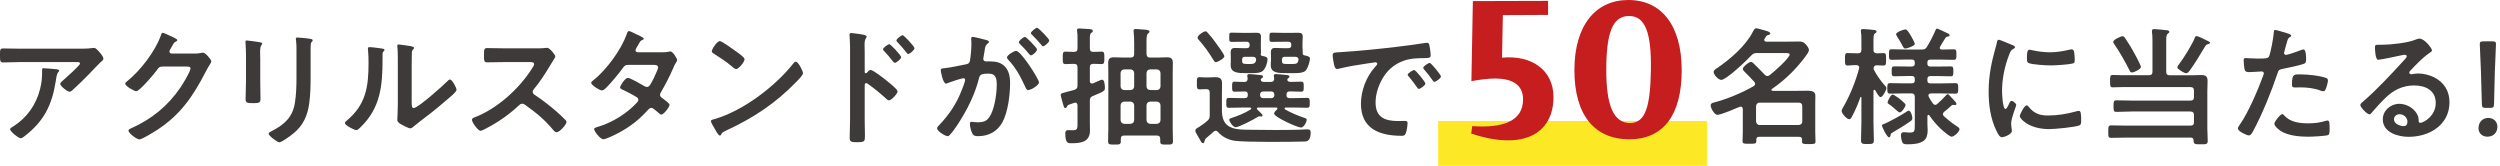 <svg width="558" height="37" viewBox="0 0 558 37" fill="none" xmlns="http://www.w3.org/2000/svg">
<rect x="321" y="27" width="60" height="10" fill="#FDE826"/>
<path d="M17.602 10.868C18.55 10.868 19.665 10.868 20.585 10.724C20.7 10.696 20.816 10.696 20.959 10.696C21.389 10.696 21.676 11.07 22.018 11.441C22.361 11.815 23.078 12.588 23.078 13.105C23.078 13.42 22.676 13.707 22.449 13.878C22.277 14.022 20.127 16.259 19.781 16.63C18.777 17.662 17.288 19.123 16.225 20.071C16.025 20.242 15.822 20.473 15.536 20.473C15.05 20.473 13.441 19.211 13.441 18.725C13.441 18.438 13.959 18.036 14.158 17.864C14.675 17.406 17.858 14.595 17.858 14.193C17.858 13.791 17.228 13.85 16.969 13.85H4.672C3.353 13.85 2.063 13.938 0.773 13.938C0.028 13.938 0 13.623 0 12.476V11.903C0 11.158 0.056 10.812 0.717 10.812C2.035 10.812 3.353 10.868 4.675 10.868H17.606H17.602ZM12.585 15.455C12.784 15.483 13.186 15.483 13.186 15.798C13.186 15.913 13.098 15.997 13.015 16.085C12.64 16.487 12.529 17.606 12.441 18.148C11.609 23.396 9.833 27.036 5.56 30.334C5.329 30.505 4.93 30.851 4.612 30.851C4.126 30.851 2.262 29.361 2.262 28.844C2.262 28.585 2.549 28.47 2.951 28.215C5.99 26.323 8.084 23.34 8.944 19.872C9.347 18.323 9.403 17.176 9.403 15.599C9.403 15.368 9.403 15.225 9.689 15.225C10.063 15.225 12.154 15.396 12.585 15.455Z" fill="#3E3A39"/>
<path d="M43.408 11.959C43.925 11.959 44.355 11.931 45.013 11.787C45.1 11.787 45.212 11.759 45.327 11.759C45.901 11.759 47.163 13.336 47.163 13.71C47.163 13.854 47.048 14.053 46.82 14.427C46.59 14.77 46.303 15.259 45.932 15.976C43.121 21.424 40.313 25.61 35.037 29.022C34.407 29.424 31.711 31.117 31.11 31.117C30.508 31.117 28.673 29.711 28.673 29.166C28.673 28.879 29.015 28.736 29.246 28.648C33.862 26.585 37.474 23.659 40.313 19.473C40.799 18.756 42.52 15.976 42.52 15.259C42.52 14.885 42.061 14.857 41.659 14.857H36.212C35.551 14.857 35.379 15.144 35.009 15.662C34.463 16.434 31.166 20.365 30.393 20.365C30.05 20.365 27.956 19.274 27.956 18.672C27.956 18.473 28.071 18.358 28.215 18.27C31.225 15.889 34.551 11.62 35.869 8.004C35.984 7.717 36.068 7.315 36.327 7.315C36.47 7.315 37.243 7.658 37.848 7.944C38.107 8.088 39.568 8.633 39.568 8.948C39.568 9.091 39.425 9.207 39.31 9.263C38.907 9.406 38.824 9.549 38.334 10.438C38.219 10.668 37.816 11.242 37.816 11.469C37.816 11.784 38.016 11.927 38.303 11.955H43.408V11.959Z" fill="#3E3A39"/>
<path d="M58.087 18.123C58.087 19.414 58.143 20.732 58.143 22.022C58.143 22.91 57.884 23.026 56.538 23.026C55.191 23.026 54.817 22.938 54.817 22.166C54.817 20.819 54.905 19.497 54.905 18.151V12.102C54.905 11.329 54.849 10.581 54.817 9.836C54.817 9.665 54.789 9.494 54.789 9.319C54.789 9.119 54.845 9.032 55.048 9.032C55.335 9.032 57.111 9.291 57.513 9.347C58.115 9.462 58.517 9.462 58.517 9.721C58.517 9.836 58.429 9.952 58.373 10.036C58.115 10.378 58.059 10.808 58.059 11.7C58.059 12.13 58.087 12.648 58.087 13.305V18.123ZM69.329 17.004C69.329 19.04 69.3 21.075 69.014 23.113C68.64 25.837 67.668 27.988 65.517 29.764C65.031 30.166 62.881 31.771 62.363 31.771C61.933 31.771 59.954 30.337 59.954 29.82C59.954 29.561 60.499 29.334 60.727 29.218C63.538 27.757 65.342 26.12 65.832 22.882C66.119 21.047 66.174 19.183 66.174 17.347V11.127C66.174 10.466 66.174 9.808 66.087 9.147C66.059 9.004 66.031 8.805 66.031 8.661C66.031 8.431 66.147 8.375 66.374 8.375C66.86 8.375 68.668 8.546 69.213 8.661C69.444 8.717 69.787 8.749 69.787 9.004C69.787 9.175 69.671 9.263 69.528 9.406C69.356 9.577 69.329 10.179 69.329 10.64V17.004Z" fill="#3E3A39"/>
<path d="M85.099 10.812C85.441 10.868 85.815 10.868 85.815 11.154C85.815 11.298 85.644 11.441 85.529 11.556C85.357 11.728 85.385 12.217 85.385 12.473V13.102C85.385 19.036 84.983 24.085 80.423 28.442C80.193 28.641 79.85 29.043 79.535 29.043C79.105 29.043 76.983 27.984 76.983 27.466C76.983 27.267 77.213 27.064 77.357 26.949C81.714 23.337 82.259 19.323 82.259 13.99C82.259 13.13 82.231 11.983 82.144 11.151C82.144 11.063 82.116 10.92 82.116 10.836C82.116 10.577 82.287 10.521 82.49 10.521C83.035 10.521 84.497 10.721 85.099 10.808V10.812ZM91.892 22.795C91.892 23.683 91.921 24.113 92.351 24.113C93.298 24.113 98.945 19.067 99.861 18.12C100.005 17.976 100.204 17.745 100.435 17.745C100.921 17.745 101.897 19.581 101.897 20.039C101.897 20.469 100.778 21.386 100.407 21.704C98.687 23.193 96.966 24.658 95.158 26.005C94.386 26.606 93.151 27.526 92.463 28.127C92.204 28.326 91.917 28.645 91.574 28.645C91.2 28.645 89.969 28.015 89.595 27.785C89.193 27.554 88.679 27.267 88.679 26.753C88.679 26.554 88.794 24.69 88.794 23.312V13.277C88.794 12.301 88.794 11.326 88.679 10.354V10.21C88.679 10.011 88.794 9.923 88.966 9.923C89.137 9.923 89.854 10.039 90.085 10.067C91.574 10.266 92.406 10.354 92.406 10.668C92.406 10.868 92.291 10.927 92.176 11.07C91.977 11.27 91.945 11.528 91.917 11.815C91.889 12.476 91.889 13.91 91.889 14.627V22.798L91.892 22.795Z" fill="#3E3A39"/>
<path d="M120.251 10.784C120.709 10.784 121.198 10.784 121.485 10.728C121.656 10.728 121.943 10.672 122.114 10.672C122.716 10.672 123.95 12.249 123.95 12.623C123.95 12.766 123.635 13.224 123.321 13.742C123.149 14.001 122.978 14.287 122.863 14.487C121.716 16.406 120.569 18.214 119.135 19.934C118.992 20.106 118.904 20.249 118.904 20.48C118.904 20.823 119.076 20.997 119.334 21.169C120.911 22.2 122.747 23.606 124.181 24.868C124.87 25.47 125.586 26.131 126.244 26.819C126.359 26.935 126.443 27.05 126.443 27.221C126.443 27.823 124.866 29.515 124.265 29.515C123.95 29.515 123.747 29.316 123.548 29.085C121.485 26.62 119.765 25.242 117.212 23.407C116.981 23.235 116.81 23.148 116.551 23.148C116.177 23.148 115.922 23.435 115.691 23.634C113.568 25.613 111.103 27.333 108.523 28.652C108.264 28.795 107.519 29.197 107.26 29.197C106.659 29.197 105.341 27.277 105.341 26.76C105.341 26.417 105.683 26.274 105.942 26.186C111.016 24.235 115.834 19.851 118.729 15.319C118.873 15.088 119.216 14.602 119.216 14.343C119.216 13.913 118.813 13.857 118.383 13.857H112.449C111.215 13.857 109.984 13.913 108.75 13.913C107.977 13.913 108.033 13.483 108.033 12.165C108.033 11.161 108.005 10.731 108.722 10.731C109.956 10.731 111.187 10.787 112.449 10.787H120.247L120.251 10.784Z" fill="#3E3A39"/>
<path d="M147.605 11.672C148.178 11.672 148.867 11.644 149.353 11.528C149.441 11.501 149.553 11.473 149.64 11.473C150.126 11.473 151.13 12.962 151.13 13.424C151.13 13.595 151.042 13.71 150.958 13.854C150.616 14.371 150.472 14.686 150.241 15.259C149.437 17.095 148.521 18.872 147.518 20.592C147.402 20.763 147.318 20.935 147.318 21.165C147.318 21.54 147.577 21.711 147.836 21.91C148.178 22.169 149.441 23.029 149.441 23.4C149.441 23.886 148.15 25.578 147.605 25.578C147.434 25.578 147.29 25.463 147.175 25.347C146.773 25.005 146.402 24.718 146 24.372C145.829 24.228 145.626 24.085 145.371 24.085C144.968 24.085 144.654 24.487 144.395 24.774C142.619 26.753 140.468 28.386 138.143 29.62C137.514 29.963 135.276 31.082 134.674 31.082C133.93 31.082 132.611 29.246 132.611 28.844C132.611 28.501 133.097 28.414 133.846 28.183C136.828 27.236 139.895 25.316 142.045 23.022C142.245 22.823 142.475 22.592 142.475 22.305C142.475 22.018 142.332 21.847 142.133 21.704C141.472 21.274 139.982 20.501 139.265 20.155C138.979 20.039 138.405 19.84 138.405 19.525C138.405 19.123 139.524 17.375 140.154 17.375C140.64 17.375 143.28 18.896 143.853 19.239C144.024 19.326 144.196 19.41 144.399 19.41C144.944 19.41 145.199 18.864 145.976 17.347C146.004 17.26 146.063 17.116 146.147 16.945C146.434 16.343 146.892 15.34 146.892 15.053C146.892 14.452 146.147 14.48 145.717 14.48H140.241C139.552 14.48 139.353 14.71 138.979 15.225C138.031 16.543 136.398 18.494 135.251 19.641C135.02 19.872 134.678 20.186 134.335 20.186C133.818 20.186 131.954 18.983 131.954 18.494C131.954 18.263 132.213 18.064 132.384 17.948C135.251 15.742 138.692 11.067 139.867 7.654C139.954 7.423 140.066 6.937 140.384 6.937C140.615 6.937 141.189 7.224 141.989 7.626C142.248 7.742 143.682 8.371 143.682 8.602C143.682 8.773 143.538 8.861 143.395 8.916C142.965 9.088 142.937 9.175 142.535 9.864C142.419 10.063 142.276 10.322 142.077 10.637C141.989 10.808 141.846 11.039 141.846 11.238C141.846 11.525 142.105 11.64 142.363 11.668H147.612L147.605 11.672Z" fill="#3E3A39"/>
<path d="M179.232 16.316C179.232 16.802 178.085 17.92 177.711 18.295C173.068 23.081 168.193 26.295 162.141 29.106C161.193 29.564 161.165 29.592 160.938 30.082C160.882 30.197 160.794 30.253 160.651 30.253C160.336 30.253 159.735 29.106 159.532 28.764C159.361 28.477 158.672 27.33 158.672 27.043C158.672 26.729 159.189 26.669 159.56 26.557C165.896 24.694 173.064 19.274 177.138 14.085C177.253 13.941 177.425 13.77 177.624 13.77C178.197 13.77 179.229 15.892 179.229 16.322L179.232 16.316ZM164.434 11.585C164.809 11.843 166.183 12.787 166.183 13.217C166.183 13.878 164.837 15.424 164.291 15.424C164.06 15.424 163.518 14.994 163.144 14.651C162.34 13.934 160.364 12.616 159.329 11.983C159.099 11.84 158.871 11.696 158.871 11.438C158.871 11.008 160.018 9.172 160.679 9.172C161.137 9.172 163.889 11.179 164.434 11.581V11.585Z" fill="#3E3A39"/>
<path d="M194.314 15.599C194.887 15.599 197.754 17.864 198.328 18.351C198.73 18.693 200.335 19.927 200.335 20.413C200.335 20.9 198.985 22.393 198.415 22.393C198.184 22.393 197.957 22.193 197.786 22.018C196.237 20.641 195.321 19.868 193.628 18.665C193.541 18.609 193.457 18.55 193.341 18.55C193.083 18.55 192.999 18.781 192.999 19.008V26.837C192.999 27.984 193.055 29.103 193.055 30.25C193.055 31.568 193.027 31.739 191.278 31.739C190.132 31.739 189.645 31.711 189.645 30.764C189.645 29.473 189.733 28.183 189.733 26.893V10.553C189.733 9.808 189.677 9.032 189.645 8.315C189.645 8.172 189.617 7.913 189.617 7.798C189.617 7.511 189.705 7.367 189.992 7.367C190.163 7.367 190.764 7.455 190.967 7.483C192.257 7.654 193.432 7.77 193.432 8.172C193.432 8.287 193.345 8.458 193.289 8.546C193.03 8.861 192.974 9.291 192.974 10.067C192.974 10.497 193.002 11.042 193.002 11.759V16.06C193.002 16.291 193.146 16.347 193.233 16.347C193.348 16.347 193.404 16.319 193.492 16.232C193.691 16.001 194.009 15.602 194.324 15.602L194.314 15.599ZM201.139 12.759C201.139 13.161 200.08 14.022 199.733 14.022C199.562 14.022 199.419 13.822 199.303 13.707C198.702 12.903 198.041 12.158 197.352 11.413C197.209 11.27 197.093 11.154 197.093 11.011C197.093 10.668 198.184 9.864 198.499 9.864C198.786 9.864 201.136 12.357 201.136 12.759H201.139ZM204.118 10.752C204.118 11.154 203.087 12.043 202.713 12.043C202.541 12.043 202.398 11.812 202.31 11.7C201.709 10.927 200.992 10.123 200.331 9.434C200.216 9.291 200.073 9.175 200.073 9.032C200.073 8.689 201.164 7.857 201.478 7.857C201.765 7.857 204.115 10.382 204.115 10.752H204.118Z" fill="#3E3A39"/>
<path d="M219.976 8.889C220.206 8.945 220.72 9.032 220.72 9.347C220.72 9.518 220.605 9.605 220.462 9.721C219.916 10.123 219.86 10.581 219.717 11.613C219.661 11.927 219.601 12.329 219.518 12.787C219.49 12.903 219.462 13.018 219.462 13.13C219.462 13.532 219.748 13.704 220.091 13.704H220.434C221.581 13.704 222.672 13.704 223.675 14.333C225.109 15.28 225.451 16.913 225.451 18.518C225.451 21.127 224.993 24.998 223.731 27.292C222.584 29.386 220.633 30.39 218.311 30.39C217.682 30.39 217.28 30.334 216.993 29.729C216.734 29.243 216.475 28.208 216.475 27.666C216.475 27.407 216.563 27.18 216.878 27.18C217.164 27.18 217.594 27.295 218.168 27.295C219.745 27.295 220.462 26.952 221.178 25.519C222.011 23.886 222.469 20.903 222.469 19.039C222.469 17.634 222.381 16.431 220.633 16.431C219.028 16.431 218.713 16.662 218.51 17.462C217.794 20.386 216.388 23.456 214.839 26.036C214.21 27.127 212.86 29.246 212 30.106C211.884 30.25 211.713 30.393 211.514 30.393C210.996 30.393 209.164 29.302 209.164 28.645C209.164 28.386 209.395 28.159 209.566 27.984C211.832 25.634 213.552 23.082 214.699 20.012C214.898 19.494 215.416 18.263 215.416 17.833C215.416 17.574 215.217 17.459 215.042 17.459C214.612 17.459 212.258 18.263 211.744 18.462C211.573 18.518 211.342 18.662 211.143 18.662C210.454 18.662 209.968 15.851 209.968 15.679C209.968 15.249 210.454 15.249 210.8 15.221C212.405 15.05 214.01 14.648 215.591 14.361C216.164 14.245 216.423 14.074 216.507 13.473C216.678 12.469 216.822 10.805 216.822 9.773C216.822 9.315 216.766 8.714 216.766 8.654C216.766 8.424 216.853 8.224 217.108 8.224C217.395 8.224 219.545 8.77 219.976 8.885V8.889ZM231.903 18.382C231.903 19.043 230.095 20.102 229.521 20.102C229.147 20.102 228.976 19.728 228.861 19.442C227.77 17.092 226.826 15.228 225.018 13.305C224.902 13.162 224.759 12.99 224.759 12.819C224.759 12.301 226.336 11.357 226.794 11.357C227.885 11.357 231.899 17.665 231.899 18.382H231.903ZM231.473 11.039C231.473 11.497 230.469 12.357 230.095 12.357C229.952 12.357 229.808 12.158 229.693 12.043C229.063 11.27 228.375 10.521 227.658 9.836C227.542 9.721 227.399 9.577 227.399 9.434C227.399 9.091 228.431 8.231 228.777 8.231C229.063 8.231 231.473 10.696 231.473 11.043V11.039ZM234.197 9.004C234.197 9.462 233.165 10.322 232.819 10.322C232.648 10.322 232.56 10.179 232.417 10.008C231.759 9.235 231.098 8.518 230.382 7.801C230.266 7.714 230.095 7.542 230.095 7.399C230.095 7.056 231.186 6.196 231.473 6.196C231.787 6.196 234.197 8.689 234.197 9.007V9.004Z" fill="#3E3A39"/>
<path d="M243.256 15.025V18.064C243.256 18.151 243.256 18.637 243.714 18.637C243.802 18.637 243.858 18.637 243.973 18.609C244.26 18.466 245.781 17.777 245.98 17.777C246.554 17.777 246.61 19.155 246.61 19.585C246.61 20.274 246.554 20.358 243.942 21.421C243.396 21.651 243.253 21.907 243.253 22.48V27.211C243.253 27.872 243.281 28.501 243.281 29.131C243.281 31.655 241.33 31.97 239.267 31.97C238.407 31.97 237.777 32.085 237.777 29.732C237.777 29.33 237.92 29.043 238.379 29.043C238.55 29.043 239.008 29.071 239.382 29.071C240.529 29.071 240.501 28.729 240.501 27.323V23.508C240.473 23.193 240.358 22.907 239.984 22.907C239.928 22.907 239.84 22.935 239.753 22.963C239.438 23.078 239.179 23.162 239.008 23.221C238.319 23.452 238.291 23.452 238.148 23.795C238.092 23.966 237.976 24.11 237.777 24.11C237.49 24.11 237.434 23.795 237.319 23.393C237.204 23.05 236.746 21.386 236.746 21.186C236.746 20.872 236.889 20.844 238.036 20.525C238.466 20.41 239.039 20.267 239.784 20.067C240.358 19.837 240.501 19.637 240.501 19.036V15.022C240.501 14.476 240.27 14.277 239.697 14.249C239.123 14.249 238.351 14.305 237.833 14.305C237.172 14.305 237.204 13.903 237.204 12.927C237.204 11.896 237.176 11.521 237.833 11.521C238.49 11.521 239.067 11.609 239.697 11.578C240.27 11.578 240.501 11.347 240.501 10.805V9.284C240.501 8.511 240.529 7.763 240.414 7.018C240.414 6.93 240.386 6.818 240.386 6.731C240.386 6.388 240.644 6.357 240.931 6.357C241.361 6.357 242.707 6.472 243.225 6.5C243.512 6.528 243.914 6.556 243.914 6.93C243.914 7.161 243.714 7.245 243.54 7.36C243.281 7.56 243.253 7.934 243.253 8.822V10.801C243.253 11.347 243.48 11.574 244.026 11.574C244.655 11.602 245.26 11.518 245.861 11.518C246.522 11.518 246.491 11.92 246.491 12.924C246.491 13.871 246.519 14.301 245.861 14.301C245.631 14.301 244.4 14.245 244.026 14.245C243.48 14.273 243.253 14.476 243.253 15.018L243.256 15.025ZM252.348 12.847C252.893 12.847 253.148 12.588 253.148 12.043V9.749C253.148 8.861 253.121 7.857 253.033 7.14C253.033 7.053 253.005 6.941 253.005 6.881C253.005 6.539 253.204 6.479 253.491 6.479C253.949 6.479 254.379 6.535 254.837 6.567C255.956 6.623 256.558 6.71 256.558 7.053C256.558 7.252 256.414 7.34 256.243 7.483C255.928 7.714 255.9 8.399 255.9 9.518V12.043C255.956 12.616 256.159 12.847 256.701 12.847H258.393C259.082 12.847 259.743 12.791 260.429 12.791C261.376 12.791 261.775 13.05 261.775 14.053C261.775 14.857 261.747 15.63 261.747 16.434V28.676C261.747 29.624 261.803 30.568 261.803 31.515C261.803 32.288 261.488 32.26 260.369 32.26C259.31 32.26 258.963 32.288 258.963 31.544V31.026C258.963 30.48 258.705 30.253 258.191 30.253H250.935C250.39 30.253 250.162 30.484 250.162 31.026V31.544C250.162 32.288 249.82 32.26 248.757 32.26C247.694 32.26 247.323 32.288 247.323 31.544C247.323 30.568 247.379 29.624 247.379 28.676V16.434C247.379 15.63 247.351 14.829 247.351 14.025C247.351 13.078 247.753 12.791 248.669 12.791C249.358 12.791 250.047 12.847 250.732 12.847H252.337H252.348ZM250.914 15.483C250.428 15.539 250.169 15.798 250.113 16.288V19.298C250.169 19.816 250.428 20.043 250.914 20.102H252.348C252.834 20.046 253.093 19.816 253.148 19.298V16.288C253.093 15.801 252.834 15.543 252.348 15.483H250.914ZM252.348 27.641C252.834 27.585 253.093 27.326 253.148 26.837V23.484C253.093 22.998 252.834 22.739 252.348 22.679H250.914C250.428 22.735 250.169 22.994 250.113 23.484V26.837C250.169 27.323 250.428 27.582 250.914 27.641H252.348ZM259.026 16.288C258.97 15.801 258.712 15.543 258.222 15.483H256.701C256.215 15.539 255.956 15.798 255.9 16.288V19.298C255.956 19.816 256.215 20.043 256.701 20.102H258.222C258.708 20.046 258.967 19.816 259.026 19.298V16.288ZM259.026 23.484C258.97 22.998 258.712 22.739 258.222 22.679H256.701C256.215 22.735 255.956 22.994 255.9 23.484V26.837C255.956 27.323 256.215 27.582 256.701 27.641H258.222C258.708 27.585 258.967 27.326 259.026 26.837V23.484Z" fill="#3E3A39"/>
<path d="M268.891 31.369C268.835 31.599 268.803 31.942 268.52 31.942C268.377 31.942 268.205 31.855 268.146 31.743L267.055 29.851C266.939 29.652 266.796 29.393 266.796 29.162C266.796 28.82 267.111 28.617 267.6 28.358C268.23 27.928 268.891 27.498 269.464 26.98C269.922 26.55 270.009 26.351 270.009 25.746V20.7C270.009 20.127 269.779 19.896 269.205 19.896H269.09C268.632 19.896 268.202 19.952 267.744 19.952C267.114 19.952 267.142 19.55 267.142 18.606C267.142 17.662 267.086 17.228 267.716 17.228C268.202 17.228 268.663 17.284 269.149 17.284H269.436C270.065 17.284 270.67 17.228 271.272 17.228C272.247 17.228 272.761 17.543 272.761 18.574C272.761 19.347 272.733 20.151 272.733 20.924V24.568C272.733 26.404 273.191 27.921 275.055 28.554C276.115 28.928 277.321 28.928 278.408 28.956C280.388 28.984 282.367 29.012 284.314 29.012C286.15 29.012 287.986 29.012 289.79 28.956C290.364 28.956 291.252 28.869 291.797 28.869C292.343 28.869 292.542 29.04 292.542 29.585C292.542 31.62 291.566 31.593 290.993 31.593C288.038 31.68 278.062 31.764 275.597 31.421C274.219 31.25 272.786 30.533 271.87 29.47C271.726 29.299 271.583 29.183 271.352 29.183C271.153 29.183 271.037 29.271 270.894 29.383C270.321 29.9 269.747 30.386 269.174 30.872C269.03 31.016 268.915 31.187 268.887 31.358L268.891 31.369ZM271.387 13.878C271.1 13.878 270.957 13.564 270.814 13.361C270.013 11.983 268.719 10.179 267.66 9.004C267.516 8.861 267.286 8.602 267.286 8.403C267.286 7.945 268.548 6.997 269.062 6.997C269.293 6.997 269.492 7.196 269.607 7.371C270.209 8.032 270.754 8.717 271.272 9.434C271.614 9.892 273.279 12.13 273.279 12.56C273.279 13.046 271.758 13.878 271.387 13.878ZM280.849 24.001C280.706 24.001 280.534 24.057 280.534 24.232C280.534 24.407 280.734 24.547 280.849 24.662C281.192 25.005 281.797 25.522 281.797 25.753C281.797 25.924 281.625 26.012 281.482 26.012C281.426 26.012 281.367 25.984 281.311 25.984C281.223 25.956 281.139 25.956 281.08 25.956C280.937 25.956 280.793 26.071 280.678 26.127C279.933 26.613 276.548 28.393 275.803 28.393C275.174 28.393 274.37 27.103 274.37 26.729C274.37 26.47 274.685 26.386 274.887 26.326C276.293 25.869 277.898 25.236 279.132 24.435C279.22 24.379 279.276 24.32 279.276 24.204C279.276 24.061 279.104 24.005 278.989 24.005H277.213C276.237 24.005 275.261 24.061 274.286 24.061C273.684 24.061 273.712 23.718 273.712 22.97C273.712 22.221 273.684 21.851 274.286 21.851C275.261 21.851 276.237 21.907 277.213 21.907H277.842C278.3 21.907 278.503 21.707 278.503 21.246V21.075C278.503 20.645 278.332 20.414 277.873 20.414C277.129 20.414 276.352 20.47 275.58 20.47C274.978 20.47 275.006 20.096 275.006 19.351C275.006 18.606 274.978 18.232 275.58 18.232C276.181 18.232 277.157 18.319 277.786 18.288C278.244 18.288 278.447 18.057 278.475 17.571C278.447 17.399 278.387 17.025 278.387 16.91C278.387 16.595 278.618 16.536 278.874 16.536C279.248 16.536 280.737 16.679 281.167 16.735C281.426 16.763 281.912 16.763 281.912 17.109C281.912 17.309 281.713 17.368 281.51 17.539C281.454 17.627 281.395 17.711 281.395 17.798C281.395 18.141 281.737 18.256 282.052 18.284H283.629C284.087 18.284 284.374 18.113 284.402 17.623C284.374 17.452 284.314 17.05 284.314 16.907C284.314 16.62 284.514 16.532 284.772 16.532C285.143 16.532 286.664 16.676 287.094 16.732C287.381 16.76 287.811 16.788 287.811 17.106C287.811 17.305 287.64 17.337 287.468 17.508C287.381 17.595 287.325 17.679 287.325 17.795C287.325 18.169 287.755 18.281 288.07 18.281C288.787 18.281 289.703 18.225 290.392 18.225C291.021 18.225 290.993 18.567 290.993 19.344C290.993 20.12 291.021 20.463 290.42 20.463C289.647 20.463 288.898 20.407 288.154 20.407H287.839C287.381 20.407 287.15 20.606 287.15 21.068V21.239C287.15 21.697 287.349 21.9 287.839 21.9H288.843C289.79 21.9 290.762 21.844 291.738 21.844C292.339 21.844 292.339 22.186 292.339 22.963C292.339 23.739 292.339 24.054 291.738 24.054C290.762 24.054 289.787 23.998 288.843 23.998H286.951C286.835 23.998 286.724 24.085 286.724 24.197C286.724 24.309 286.752 24.368 286.839 24.428C287.898 25.057 289.85 25.89 291.024 26.264C291.598 26.435 291.654 26.522 291.654 26.75C291.654 27.208 291.024 28.47 290.392 28.47C289.587 28.47 284.37 26.12 284.37 25.344C284.37 25.057 284.828 24.599 285.031 24.428C285.087 24.34 285.115 24.312 285.115 24.229C285.115 24.085 285 23.998 284.856 23.998H280.842L280.849 24.001ZM278.237 10.752C278.723 10.752 278.926 10.553 278.926 10.063V10.008C278.926 9.522 278.727 9.319 278.237 9.319H277.52C276.66 9.319 275.828 9.347 274.996 9.347C274.335 9.347 274.366 9.175 274.366 8.315C274.366 7.455 274.338 7.284 274.968 7.284C275.828 7.284 276.66 7.34 277.52 7.34H278.611C279.185 7.34 279.73 7.312 280.304 7.312C281.02 7.312 281.451 7.399 281.451 8.2C281.451 8.658 281.423 9.116 281.423 9.661V10.466C281.423 10.983 281.451 11.326 281.451 11.585C281.451 11.756 281.451 11.927 281.395 12.102C281.395 12.301 281.479 12.417 281.681 12.476C282.426 12.592 282.916 12.735 282.916 13.221C282.916 13.85 282.542 15.2 281.884 15.802C281.426 16.26 280.423 16.319 279.59 16.319H278.097C276.321 16.319 274.685 16.291 274.685 14.543C274.685 14.2 274.712 13.826 274.712 13.483V12.854C274.712 12.336 274.685 12.022 274.685 11.707C274.685 10.847 275.087 10.703 275.716 10.703C276.345 10.703 276.891 10.759 277.464 10.759H278.237V10.752ZM277.894 12.675C277.436 12.675 277.265 12.847 277.237 13.336C277.265 14.081 277.209 14.284 278.384 14.284H278.901C279.674 14.284 280.22 14.256 280.363 13.424V13.28C280.363 12.878 280.104 12.735 279.734 12.679H277.898L277.894 12.675ZM281.937 20.417C281.534 20.417 281.248 20.676 281.248 21.078V21.249C281.248 21.651 281.534 21.91 281.937 21.91H283.744C284.146 21.91 284.433 21.651 284.433 21.249V21.078C284.433 20.676 284.146 20.417 283.744 20.417H281.937ZM287.556 10.752C288.014 10.752 288.217 10.553 288.217 10.063V10.008C288.217 9.522 288.017 9.319 287.556 9.319H286.496C285.664 9.319 284.832 9.347 284.003 9.347C283.342 9.347 283.342 9.231 283.342 8.315C283.342 7.455 283.342 7.284 283.972 7.284C284.804 7.284 285.664 7.34 286.496 7.34H287.93C288.503 7.34 289.049 7.312 289.622 7.312C290.339 7.312 290.769 7.399 290.769 8.2C290.769 8.658 290.713 9.116 290.713 9.661V10.466C290.713 11.039 290.801 11.354 290.769 11.728C290.741 12.071 290.797 12.301 291.171 12.357C291.916 12.501 292.378 12.644 292.378 13.074C292.378 13.704 291.92 15.281 291.374 15.798C290.916 16.256 289.885 16.316 289.052 16.316H287.073C285.297 16.316 283.632 16.316 283.632 14.539C283.632 14.197 283.688 13.822 283.688 13.48V12.85C283.688 12.333 283.66 12.018 283.66 11.704C283.66 10.843 284.035 10.7 284.692 10.7C285.265 10.7 285.839 10.756 286.44 10.756H287.559L287.556 10.752ZM286.811 12.675C286.325 12.675 286.15 12.847 286.122 13.336C286.15 14.141 286.15 14.284 287.269 14.284H288.36C289.419 14.284 289.65 14.169 289.822 13.424V13.252C289.822 12.85 289.535 12.735 289.192 12.679H286.814L286.811 12.675Z" fill="#3E3A39"/>
<path d="M299.112 11.644C303.298 11.385 307.487 10.955 311.641 10.469C313.819 10.21 315.998 9.924 318.152 9.581C318.267 9.553 318.41 9.553 318.526 9.553C318.956 9.553 319.012 9.927 319.071 10.27C319.187 10.756 319.33 11.875 319.33 12.364C319.33 12.994 318.729 12.938 318.04 12.966C316.375 12.994 314.914 12.994 313.281 13.567C311.074 14.371 309.525 15.773 308.406 17.84C307.574 19.361 307.029 21.137 307.029 22.886C307.029 26.211 309.151 27.015 312.074 27.015C312.56 27.015 313.193 26.987 313.508 26.987C313.938 26.987 314.169 27.015 314.169 27.473C314.169 28.047 313.97 29.309 313.739 29.823C313.54 30.253 313.309 30.309 312.823 30.309C307.948 30.309 303.763 28.76 303.763 23.169C303.763 20.246 304.966 17.092 306.917 14.941C307.232 14.599 307.403 14.396 307.403 14.252C307.403 13.994 307.172 13.91 306.973 13.91C306.773 13.91 305.452 14.14 305.165 14.168C303.245 14.455 300.661 14.857 298.829 15.343C298.686 15.371 298.542 15.399 298.399 15.399C297.997 15.399 297.853 14.77 297.77 14.452C297.654 13.966 297.455 12.875 297.455 12.389C297.455 11.644 297.857 11.728 299.119 11.644H299.112ZM318.152 18.637C318.152 19.067 317.005 19.84 316.69 19.84C316.491 19.84 316.403 19.641 316.288 19.497C315.714 18.665 315.085 17.864 314.452 17.088C314.365 17.001 314.193 16.829 314.193 16.686C314.193 16.343 315.34 15.627 315.655 15.627C315.97 15.627 318.148 18.294 318.148 18.637H318.152ZM321.62 17.06C321.62 17.462 320.501 18.263 320.159 18.263C319.959 18.263 319.844 18.032 319.729 17.889C319.271 17.2 318.438 16.141 317.865 15.508C317.777 15.42 317.666 15.249 317.666 15.133C317.666 14.791 318.785 14.043 319.127 14.043C319.414 14.043 321.62 16.71 321.62 17.053V17.06Z" fill="#3E3A39"/>
<path d="M335.439 3.378L335.254 12.875C341.765 12.239 346.74 15.567 346.74 21.686C346.74 27.365 343.391 31.33 336.603 31.33C334.278 31.33 331.442 30.841 328.372 29.813L328.603 28.148C335.485 28.638 339.95 27.022 339.95 22.176C339.95 18.7 337.205 17.525 333.719 17.525C332.324 17.525 330.233 17.77 328.418 18.113L328.743 0.245L345.53 0.196V3.329L335.439 3.378Z" fill="#C61E1E"/>
<path d="M363.449 0C370.89 0 375.355 5.728 375.355 15.665C375.355 25.603 371.355 31.085 363.638 31.085C355.921 31.085 351.407 25.701 351.407 15.665C351.407 5.63 356.152 0 363.453 0L363.449 0ZM363.404 3.574C359.869 3.72 358.522 7.441 358.522 15.665C358.522 23.351 360.058 27.512 363.918 27.463C367.313 27.365 368.334 23.645 368.478 15.714C368.617 7.392 367.268 3.427 363.407 3.574H363.404Z" fill="#C61E1E"/>
<path d="M401.581 30.536H392.637C392.206 30.536 392.007 30.708 392.007 31.166V31.54C392.007 32.113 391.605 32.085 390.458 32.085C389.311 32.085 388.937 32.113 388.937 31.512C388.937 30.994 388.993 30.166 388.993 29.505V24.344C388.965 24.228 388.965 23.798 388.535 23.798C388.448 23.798 388.364 23.826 388.276 23.854C387.388 24.228 384.091 25.631 383.346 25.631C382.601 25.631 381.825 24.082 381.825 23.536C381.825 23.078 382.199 22.963 382.57 22.875C385.437 22.13 388.822 20.725 391.402 19.235C391.574 19.12 391.745 18.948 391.745 18.718C391.745 18.518 391.657 18.431 391.574 18.288C390.857 17.515 390.14 16.739 389.395 16.022C389.224 15.85 388.993 15.62 388.993 15.392C388.993 14.906 390.343 13.815 390.829 13.815C391.088 13.815 391.287 14.074 391.49 14.245C392.294 15.05 393.123 15.85 393.899 16.683C394.07 16.854 394.242 16.969 394.472 16.969C394.703 16.969 394.843 16.882 394.986 16.77C395.791 16.169 399.459 12.987 399.459 12.126C399.459 11.868 399.001 11.84 398.34 11.84H392.147C391.546 11.84 391.315 11.955 390.885 12.385C389.969 13.389 385.322 17.833 384.175 17.833C383.573 17.833 382.482 16.714 382.482 16.057C382.482 15.714 382.94 15.368 383.227 15.225C386.094 13.273 389.622 10.263 391.196 7.168C391.367 6.853 391.598 6.308 392 6.308C392.259 6.308 393.605 6.71 394.007 6.825C394.521 6.969 395.126 7.14 395.126 7.486C395.126 7.745 394.696 7.801 394.525 7.861C394.238 7.948 394.154 8.203 393.867 8.633C393.811 8.749 393.78 8.805 393.78 8.92C393.78 9.179 394.011 9.263 394.21 9.294H398.913C399.773 9.294 400.661 9.266 401.522 9.266C402.238 9.266 402.581 9.382 403.071 9.927C403.329 10.186 403.76 10.787 403.76 11.161C403.76 11.536 403.301 12.165 402.987 12.595C402.931 12.651 402.871 12.738 402.843 12.794C400.665 15.634 398.455 17.812 395.504 19.847C395.416 19.903 395.388 19.962 395.388 20.046C395.388 20.218 395.532 20.277 395.675 20.277H401.095C401.868 20.277 402.672 20.249 403.445 20.249C404.218 20.249 405.193 20.337 405.193 21.34C405.193 21.886 405.165 22.459 405.165 23.005V29.571C405.165 30.232 405.221 31.148 405.221 31.578C405.221 32.18 404.878 32.152 403.728 32.152C402.578 32.152 402.207 32.18 402.207 31.578C402.207 31.463 402.207 31.32 402.235 31.204C402.207 30.746 402.036 30.543 401.578 30.543L401.581 30.536ZM401.494 27.9C401.98 27.844 402.266 27.585 402.266 27.096V23.683C402.266 23.197 401.98 22.91 401.494 22.91H392.748C392.262 22.91 392.004 23.225 391.948 23.683V27.096C392.004 27.554 392.262 27.9 392.748 27.9H401.494Z" fill="#3E3A39"/>
<path d="M420.764 19.155C420.879 19.298 421.051 19.469 421.051 19.672C421.051 20.074 420.218 21.679 419.76 21.679C419.358 21.679 418.785 20.56 418.557 20.158C418.501 20.102 418.442 20.043 418.358 20.043C418.215 20.043 418.187 20.158 418.159 20.274V27.298C418.159 28.617 418.246 29.966 418.246 31.285C418.246 32.117 417.959 32.145 416.841 32.145C415.722 32.145 415.379 32.145 415.379 31.285C415.379 29.966 415.466 28.617 415.466 27.298V21.763C415.466 21.62 415.379 21.62 415.351 21.62C415.295 21.62 415.264 21.648 415.236 21.707C414.75 23.085 414.061 24.774 413.344 26.036C413.228 26.267 413.057 26.61 412.742 26.61C412.197 26.61 411.05 25.319 411.05 24.774C411.05 24.487 411.281 24.144 411.424 23.886C412.945 21.249 414.148 18.239 414.952 15.284C414.952 15.228 414.98 15.168 414.98 15.085C414.98 14.682 414.666 14.539 414.319 14.539C413.603 14.511 412.83 14.627 412.372 14.627C411.77 14.627 411.798 14.196 411.798 13.249C411.798 12.245 411.77 11.843 412.372 11.843C412.83 11.843 413.662 11.899 414.463 11.899H414.662C415.236 11.899 415.466 11.668 415.466 11.095V9.203C415.466 8.458 415.466 7.714 415.351 7.109V6.822C415.351 6.535 415.582 6.479 415.837 6.479C416.208 6.479 417.729 6.623 418.159 6.679C418.39 6.707 418.848 6.707 418.848 7.053C418.848 7.252 418.704 7.311 418.473 7.483C418.187 7.682 418.159 8.2 418.159 9.147V11.098C418.159 11.644 418.358 11.843 418.932 11.903C419.131 11.903 420.278 11.847 420.393 11.847C421.023 11.847 420.967 12.277 420.967 13.224C420.967 14.172 421.023 14.63 420.393 14.63C420.134 14.63 419.274 14.574 418.872 14.574C418.442 14.574 418.211 14.805 418.183 15.263C418.183 15.406 418.211 15.462 418.271 15.606C418.932 16.868 419.82 18.13 420.764 19.162V19.155ZM426.355 27.096C425.065 28.012 423.946 28.673 422.54 29.505C422.054 29.792 421.995 29.848 421.967 30.25C421.967 30.421 421.795 30.652 421.624 30.652C421.194 30.652 420.047 28.302 420.047 28.043C420.047 27.872 420.19 27.785 420.334 27.729C421.54 27.298 424.491 25.634 425.666 24.861C425.781 24.805 425.897 24.69 426.009 24.69C426.467 24.69 426.841 25.837 426.841 26.354C426.841 26.756 426.642 26.9 426.355 27.099V27.096ZM431.946 23.4C432.145 23.4 432.261 23.312 432.432 23.169C433.09 22.567 433.75 21.966 434.352 21.277C434.436 21.19 434.579 21.018 434.722 21.018C434.866 21.018 435.065 21.218 435.383 21.564C435.583 21.795 435.841 22.081 436.072 22.309C436.415 22.683 436.674 22.938 436.674 23.169C436.674 23.34 436.53 23.456 436.387 23.456C436.331 23.456 436.244 23.428 436.216 23.428C436.128 23.4 436.044 23.4 435.985 23.4C435.841 23.4 435.67 23.456 435.583 23.543C435.009 24.088 434.52 24.519 433.95 24.949C433.806 25.092 433.663 25.235 433.663 25.466C433.663 25.666 433.778 25.809 433.894 25.952C434.782 26.725 435.614 27.442 436.618 28.075C436.876 28.246 437.363 28.505 437.363 28.848C437.363 29.393 436.16 30.512 435.586 30.512C435.272 30.512 434.125 29.596 433.838 29.337C432.663 28.361 431.488 27.043 430.628 25.753C430.572 25.697 430.513 25.637 430.429 25.637C430.285 25.637 430.229 25.781 430.198 25.924V27.645C430.198 28.131 430.254 28.62 430.254 29.106C430.254 29.938 430.082 30.883 429.394 31.4C428.418 32.145 426.9 32.204 425.722 32.204C425.379 32.204 424.834 32.204 424.631 31.83C424.432 31.456 424.288 30.596 424.288 30.166C424.288 29.764 424.488 29.505 424.89 29.505C425.005 29.505 425.233 29.505 425.376 29.533C425.691 29.561 426.005 29.589 426.236 29.589C427.355 29.589 427.383 29.274 427.383 27.84V21.648C427.383 21.074 427.152 20.844 426.582 20.844H424.918C423.914 20.844 422.883 20.899 421.879 20.899C421.222 20.899 421.25 20.525 421.25 19.725C421.25 18.864 421.25 18.55 421.907 18.55C422.911 18.55 423.914 18.606 424.918 18.606H426.694C427.18 18.606 427.383 18.406 427.383 17.945V17.658C427.383 17.172 427.184 16.969 426.694 16.969H425.663C424.715 16.969 423.771 17.025 422.823 17.025C422.194 17.025 422.222 16.651 422.222 15.906C422.222 15.162 422.194 14.815 422.851 14.815C423.799 14.815 424.715 14.843 425.663 14.843H426.694C427.18 14.843 427.383 14.644 427.383 14.182V13.952C427.383 13.494 427.184 13.291 426.694 13.291H425.316C424.313 13.291 423.281 13.347 422.25 13.347C421.589 13.347 421.62 13.032 421.62 12.144C421.62 11.256 421.62 10.997 422.25 10.997C423.281 10.997 424.313 11.053 425.316 11.053H428.929C429.502 11.053 429.761 10.966 430.075 10.479C430.677 9.563 431.537 7.843 431.967 6.839C432.055 6.609 432.11 6.381 432.369 6.381C432.513 6.381 434.205 7.186 434.492 7.329C434.894 7.5 435.153 7.616 435.153 7.846C435.153 8.105 434.922 8.133 434.551 8.221C434.38 8.249 434.264 8.392 434.181 8.535C433.75 9.137 433.408 9.798 433.034 10.427C432.978 10.514 432.946 10.57 432.946 10.686C432.946 10.944 433.177 11.028 433.404 11.06C434.292 11.06 435.153 11.004 436.041 11.004C436.698 11.004 436.67 11.347 436.67 12.179C436.67 13.011 436.698 13.354 436.041 13.354C435.009 13.354 433.978 13.298 432.943 13.298H430.88C430.394 13.298 430.191 13.497 430.191 13.959V14.189C430.191 14.648 430.39 14.85 430.88 14.85H432.572C433.488 14.85 434.436 14.822 435.355 14.822C436.016 14.822 435.985 15.137 435.985 15.913C435.985 16.689 436.013 17.032 435.383 17.032C434.436 17.032 433.52 16.976 432.572 16.976H430.88C430.394 16.976 430.191 17.207 430.191 17.665V17.952C430.191 18.41 430.39 18.613 430.88 18.613H433.404C434.436 18.613 435.439 18.557 436.443 18.557C437.104 18.557 437.072 18.931 437.072 19.732C437.072 20.532 437.1 20.907 436.443 20.907C435.439 20.907 434.408 20.851 433.404 20.851H430.967C430.708 20.878 430.422 20.966 430.422 21.281C430.422 21.424 430.478 21.567 430.537 21.683C430.796 22.169 431.082 22.63 431.397 23.061C431.541 23.232 431.684 23.403 431.943 23.403L431.946 23.4ZM424.03 25.088C423.83 25.088 423.656 24.917 423.313 24.631C422.767 24.172 422.166 23.599 421.505 23.169C421.362 23.081 421.306 23.026 421.306 22.854C421.306 22.567 422.023 21.106 422.453 21.106C422.652 21.106 423.17 21.48 423.544 21.735C423.659 21.791 423.743 21.879 423.802 21.907C424.145 22.193 425.323 23.081 425.323 23.428C425.323 23.802 424.491 25.092 424.033 25.092L424.03 25.088ZM425.264 10.84C424.977 10.84 424.806 10.553 424.463 9.892C424.232 9.462 423.89 8.86 423.4 8.084C423.344 7.969 423.201 7.77 423.201 7.654C423.201 7.137 424.949 6.563 425.292 6.563C425.694 6.563 426.124 7.336 426.582 8.112C426.984 8.829 427.383 9.546 427.383 9.777C427.383 10.263 425.635 10.836 425.261 10.836L425.264 10.84Z" fill="#3E3A39"/>
<path d="M449.178 10.067C449.409 10.154 449.751 10.266 449.751 10.553C449.751 10.724 449.636 10.752 449.349 10.927C448.863 11.186 448.748 11.445 448.461 12.161C447.457 14.714 446.856 17.581 446.856 20.305C446.856 20.851 446.971 24.319 447.629 24.319C447.887 24.319 448.29 23.487 448.401 23.2C448.573 22.826 448.744 22.512 449.003 22.512C449.29 22.512 450.034 23.113 450.034 23.428C450.034 23.686 448.887 26.295 448.887 27.585C448.887 27.872 448.975 28.533 449.003 28.788C449.031 28.931 449.059 29.103 449.059 29.218C449.059 29.935 447.422 30.624 446.821 30.624C446.335 30.624 445.989 29.994 445.615 29.218C444.268 26.494 443.866 23.428 443.866 20.417C443.866 17.064 444.44 14.137 445.328 10.927C445.471 10.441 445.615 9.979 445.699 9.493C445.754 9.235 445.814 8.864 446.129 8.864C446.359 8.864 448.765 9.896 449.167 10.067H449.178ZM452.734 23.77C453.968 25.291 455.171 25.777 457.091 25.777C459.241 25.777 461.336 25.435 463.399 24.861C463.542 24.805 463.829 24.746 464 24.746C464.458 24.746 464.518 25.435 464.518 26.896C464.518 27.239 464.546 27.756 464.175 27.956C463.374 28.386 458.528 28.816 457.381 28.816C452.737 28.816 450.814 26.407 450.814 25.949C450.814 25.547 451.818 23.512 452.363 23.512C452.535 23.512 452.65 23.655 452.737 23.77H452.734ZM453.765 11.242C454.94 11.501 456.318 11.672 457.521 11.672C458.954 11.672 460.475 11.441 461.878 11.098C462.021 11.07 462.22 11.011 462.392 11.011C462.794 11.011 462.909 11.354 462.965 11.7C463.021 12.217 463.08 12.731 463.08 13.249C463.08 13.85 463.08 14.081 462.535 14.196C461.388 14.427 458.923 14.599 457.717 14.599C456.828 14.599 453.3 14.427 452.699 14.025C452.384 13.826 452.412 13.221 452.412 12.906C452.412 11.528 452.556 11.098 453.014 11.098C453.213 11.098 453.531 11.186 453.758 11.242H453.765Z" fill="#3E3A39"/>
<path d="M483.497 16.001C483.497 16.574 483.728 16.805 484.302 16.805H489.061C489.805 16.805 490.55 16.749 491.299 16.749C492.358 16.749 492.732 17.064 492.732 18.127C492.732 18.899 492.676 19.676 492.676 20.448V28.592C492.676 29.54 492.764 30.484 492.764 31.431C492.764 32.236 492.39 32.204 491.187 32.204C489.868 32.204 489.638 32.204 489.61 31.372C489.61 30.914 489.41 30.711 488.949 30.711H474.784C473.609 30.711 472.403 30.767 471.228 30.767C470.539 30.767 470.567 30.424 470.567 29.39C470.567 28.355 470.539 27.984 471.228 27.984C472.403 27.984 473.609 28.04 474.784 28.04H488.889C489.463 28.04 489.694 27.809 489.694 27.267V25.69C489.694 25.145 489.435 24.886 488.889 24.886H475.756C474.637 24.886 473.522 24.973 472.371 24.973C471.742 24.973 471.742 24.631 471.742 23.683C471.742 22.735 471.742 22.393 472.371 22.393C473.518 22.393 474.637 22.449 475.756 22.449H488.889C489.463 22.449 489.694 22.218 489.694 21.644V20.239C489.694 19.665 489.435 19.434 488.889 19.434H473.864C473.119 19.434 472.343 19.49 471.57 19.49C470.969 19.49 470.969 19.176 470.969 18.113C470.969 17.05 470.969 16.735 471.57 16.735C472.287 16.735 473.06 16.791 473.864 16.791H479.627C480.2 16.791 480.431 16.56 480.431 15.987V9.448C480.431 8.675 480.431 7.871 480.316 7.182V6.895C480.316 6.553 480.546 6.493 480.833 6.493C481.235 6.493 482.924 6.665 483.414 6.724C483.672 6.752 484.186 6.752 484.186 7.098C484.186 7.298 484.043 7.385 483.844 7.528C483.529 7.759 483.501 8.245 483.501 9.105V15.987L483.497 16.001ZM475.871 16.172C475.585 16.172 475.469 16.029 475.357 15.798C474.497 14.05 473.007 11.41 471.889 9.833C471.801 9.689 471.661 9.518 471.661 9.347C471.661 8.889 473.326 8.084 473.752 8.084C474.067 8.084 474.27 8.399 474.413 8.63C475.186 9.777 475.903 10.951 476.536 12.158C476.766 12.588 477.854 14.595 477.854 14.938C477.854 15.455 476.277 16.172 475.875 16.172H475.871ZM492.704 9.892C492.39 9.979 492.302 10.151 492.131 10.438C491.215 11.987 489.809 14.308 488.746 15.742C488.575 15.973 488.288 16.343 487.973 16.343C487.659 16.343 487.141 16.029 486.854 15.857C486.225 15.427 485.994 15.284 485.994 15.025C485.994 14.794 486.253 14.48 486.396 14.28C487.372 13.018 489.351 9.836 489.893 8.402C489.949 8.231 490.064 8.06 490.295 8.06C490.582 8.06 491.585 8.546 492.33 8.92C492.589 9.035 492.816 9.179 492.96 9.235C493.075 9.263 493.274 9.378 493.274 9.521C493.274 9.78 492.9 9.836 492.701 9.896L492.704 9.892Z" fill="#3E3A39"/>
<path d="M510.338 7.371C510.597 7.458 511.401 7.658 511.401 7.972C511.401 8.116 511.23 8.203 511.142 8.259C510.712 8.518 510.684 8.633 510.481 9.263C510.394 9.577 509.793 11.672 509.793 11.815C509.793 12.074 509.992 12.245 510.223 12.245C510.74 12.245 512.974 11.413 513.548 11.186C513.747 11.098 513.95 11.043 514.149 11.043C514.723 11.043 514.723 12.791 514.723 13.221C514.723 13.707 514.667 14.109 514.177 14.252C512.772 14.71 510.936 15.085 509.474 15.371C508.642 15.543 508.558 15.686 508.299 16.49C507.009 20.361 504.887 25.578 502.967 29.134C502.596 29.823 502.366 30.225 501.936 30.225C501.477 30.225 499.498 29.309 499.498 28.676C499.498 28.39 499.813 27.959 499.984 27.729C501.792 25.148 503.943 20.158 505.058 17.12C505.114 16.948 505.289 16.518 505.289 16.375C505.289 16.088 505.058 15.945 504.771 15.945C504.369 15.945 503.107 16.088 502.219 16.088C501.645 16.088 501.187 16.116 501.012 15.571C500.897 15.197 500.785 13.906 500.785 13.476C500.785 13.162 500.869 12.959 501.215 12.959C501.474 12.959 502.677 13.074 503.911 13.074C505.747 13.074 506.177 13.046 506.432 12.616C506.775 12.043 507.464 8.228 507.495 7.399C507.523 6.969 507.523 6.682 507.81 6.682C508.069 6.682 509.96 7.256 510.331 7.371H510.338ZM509.936 25.865C511.198 27.27 513.377 27.529 515.125 27.529C516.615 27.529 517.789 27.386 519.195 26.956C519.282 26.928 519.394 26.9 519.482 26.9C519.968 26.9 519.968 27.561 519.968 28.708C519.968 29.281 519.996 29.942 519.653 30.141C519.139 30.372 515.898 30.515 515.181 30.515C513.289 30.515 510.649 30.285 509.044 29.225C508.586 28.91 507.639 28.194 507.639 27.592C507.639 27.162 508.957 25.47 509.415 25.47C509.614 25.47 509.817 25.729 509.932 25.872L509.936 25.865ZM513.433 16.602C514.954 16.602 517.761 16.861 519.195 17.406C519.454 17.494 519.597 17.665 519.597 17.98C519.597 18.41 519.254 19.585 519.052 19.987C518.936 20.246 518.821 20.361 518.534 20.361C518.335 20.361 518.132 20.305 517.933 20.218C516.499 19.672 514.922 19.501 513.373 19.501C512.999 19.501 512.656 19.529 512.282 19.529C511.709 19.529 511.565 19.386 511.565 18.899C511.565 16.434 512.079 16.606 513.429 16.606L513.433 16.602Z" fill="#3E3A39"/>
<path d="M542.822 11.27C542.822 11.469 542.507 11.644 542.193 11.871C540.588 12.99 539.381 14.308 538.035 15.714C537.92 15.829 537.748 16.029 537.748 16.2C537.748 16.431 537.979 16.574 538.234 16.574C538.35 16.574 538.493 16.546 538.609 16.518C538.983 16.431 539.409 16.403 539.783 16.403C540.93 16.403 542.277 16.745 543.312 17.263C545.549 18.41 546.724 20.33 546.724 22.826C546.724 27.9 542.224 30.54 537.605 30.54C535.227 30.54 531.842 29.564 531.842 26.641C531.842 24.662 533.591 23.172 535.514 23.172C537.007 23.172 538.525 23.977 539.329 25.207C539.759 25.868 539.846 26.298 539.846 27.043C539.874 27.242 539.962 27.417 540.189 27.417C540.934 27.417 543.658 25.896 543.658 23.001C543.658 20.106 541.308 19.074 538.811 19.074C536.315 19.074 534.224 20.078 532.388 21.886C531.269 22.977 530.238 24.151 529.206 25.326C529.119 25.442 529.035 25.526 528.891 25.526C528.29 25.526 526.828 23.921 526.828 23.463C526.828 23.12 527.258 22.802 527.517 22.602C530.472 20.05 533.797 16.494 536.434 13.598C536.664 13.368 537.178 12.854 537.178 12.567C537.178 12.308 536.92 12.224 536.692 12.224C536.549 12.224 536.175 12.312 536.004 12.34C535.315 12.511 531.273 13.343 530.814 13.343C530.185 13.343 530.098 11.193 530.098 10.707C530.098 10.046 530.126 9.99 530.986 9.99H531.675C533.51 9.99 537.266 9.588 538.93 8.93C539.245 8.815 539.703 8.616 540.021 8.616C541.168 8.616 542.833 10.794 542.833 11.284L542.822 11.27ZM535.57 25.491C534.941 25.491 534.336 25.949 534.336 26.638C534.336 27.669 535.713 28.159 536.573 28.159C537.119 28.159 537.346 27.641 537.346 27.183C537.346 26.295 536.573 25.491 535.57 25.491Z" fill="#3E3A39"/>
<path d="M557.417 28.302C557.417 29.477 556.644 30.508 555.183 30.508C554.036 30.508 553.204 29.736 553.204 28.617C553.204 27.354 554.004 26.323 555.41 26.323C556.557 26.323 557.417 27.127 557.417 28.302ZM554.837 24.085C554.12 24.085 553.977 23.942 553.949 23.225L553.749 15.969C553.693 14.249 553.49 10.406 553.49 9.833C553.49 9.347 553.662 9.231 554.295 9.231H556.302C556.931 9.231 557.102 9.347 557.102 9.833C557.102 10.406 556.903 14.249 556.844 16.141L556.672 23.221C556.644 23.938 556.501 24.082 555.784 24.082H554.837V24.085Z" fill="#3E3A39"/>
</svg>
